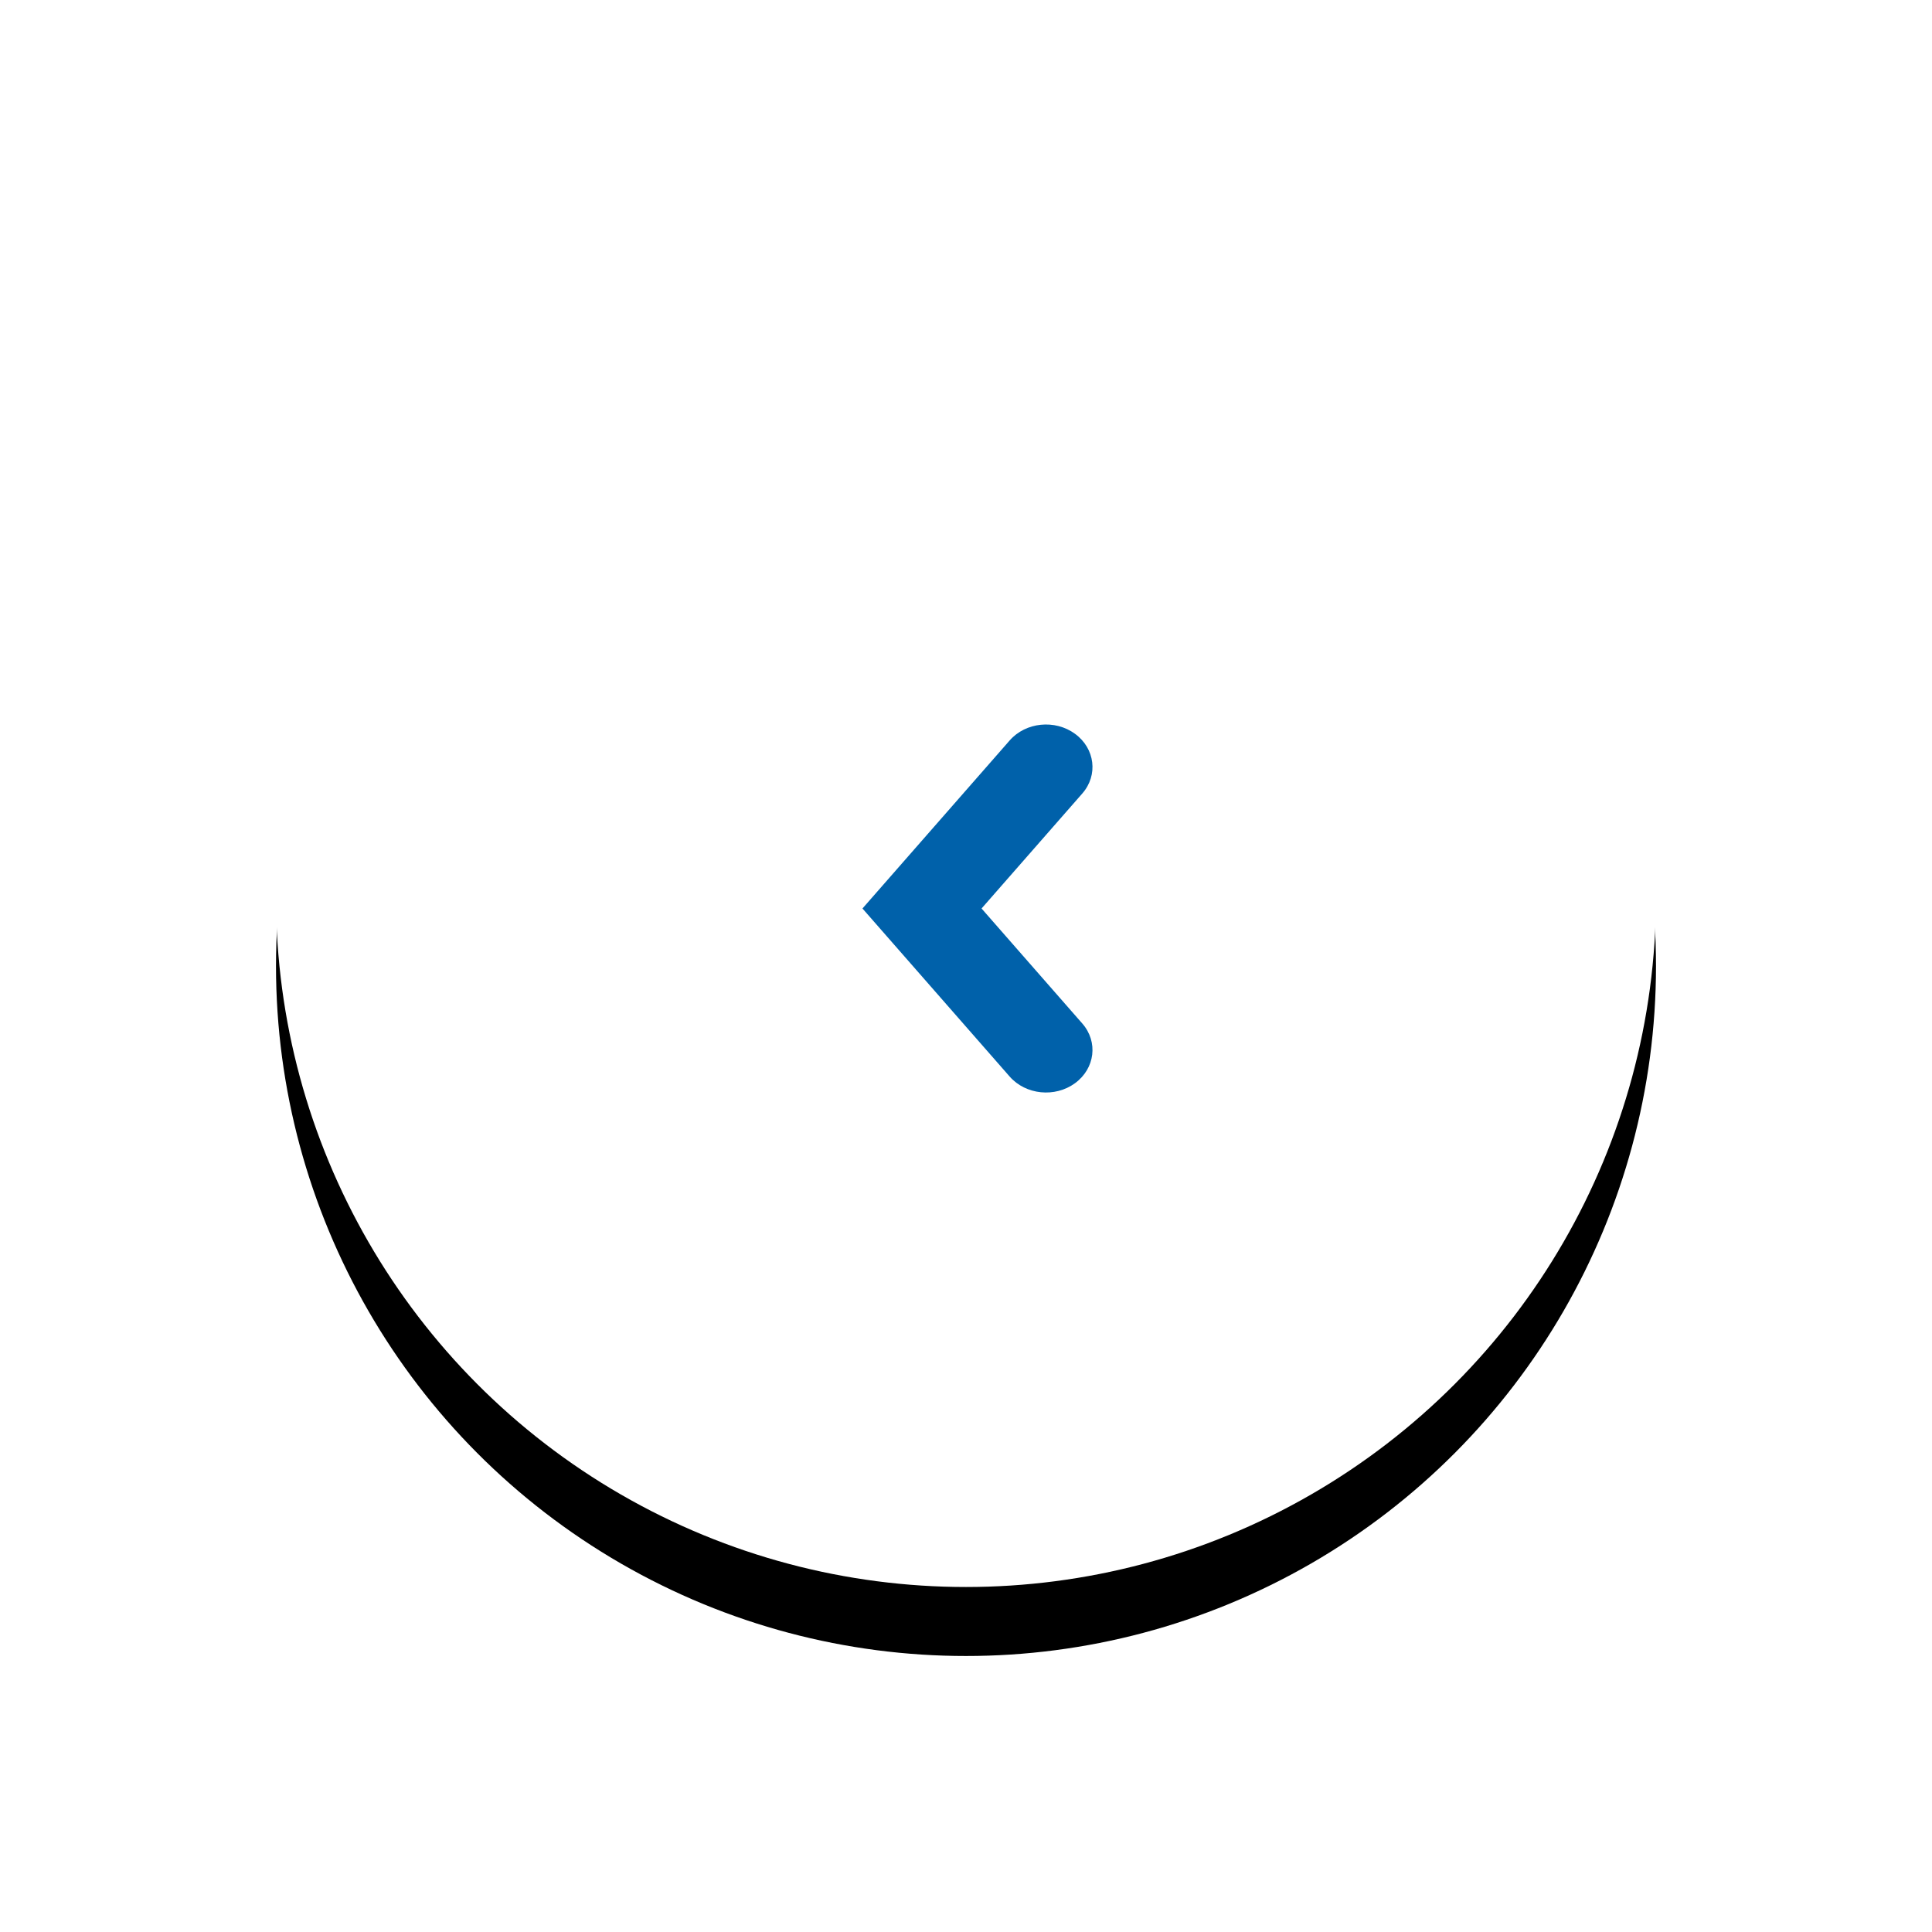 <?xml version="1.0" encoding="UTF-8"?>
<svg width="56px" height="56px" viewBox="0 0 56 56" version="1.1" xmlns="http://www.w3.org/2000/svg" xmlns:xlink="http://www.w3.org/1999/xlink">
    <title>8F10AAE4-FCB8-4C0E-95F4-805AF2399E4E</title>
    <defs>
        <circle id="path-1" cx="20" cy="20" r="20"></circle>
        <filter x="-32.5%" y="-27.5%" width="165.0%" height="165.0%" filterUnits="objectBoundingBox" id="filter-2">
            <feOffset dx="0" dy="2" in="SourceAlpha" result="shadowOffsetOuter1"></feOffset>
            <feGaussianBlur stdDeviation="4" in="shadowOffsetOuter1" result="shadowBlurOuter1"></feGaussianBlur>
            <feColorMatrix values="0 0 0 0 0.141   0 0 0 0 0.149   0 0 0 0 0.161  0 0 0 0.201 0" type="matrix" in="shadowBlurOuter1"></feColorMatrix>
        </filter>
    </defs>
    <g id="HP" stroke="none" stroke-width="1" fill="none" fill-rule="evenodd">
        <g id="UX-4097-Compare-4" transform="translate(-3, -322)">
            <g id="icon-arrow-copy" transform="translate(11, 328)">
                <g id="Oval">
                    <use fill="black" fill-opacity="1" filter="url(#filter-2)" xlink:href="#path-1"></use>
                    <use fill="#FFFFFF" fill-rule="evenodd" xlink:href="#path-1"></use>
                </g>
                <g id="Button/UI-Icons/Chevron/chevron-left" transform="translate(20.333, 20.333) scale(-1, 1) translate(-20.333, -20.333) translate(17, 15)" fill="#0061AA">
                    <path d="M3.215,5.333 L0.295,8.667 C-0.17,9.198 -0.075,9.972 0.506,10.397 C1.087,10.822 1.935,10.735 2.4,10.205 L6.667,5.333 L2.4,0.462 C1.935,-0.069 1.087,-0.155 0.506,0.27 C-0.075,0.694 -0.17,1.469 0.295,2 L3.215,5.333 Z" id="Path"></path>
                </g>
            </g>
        </g>
    </g>
</svg>